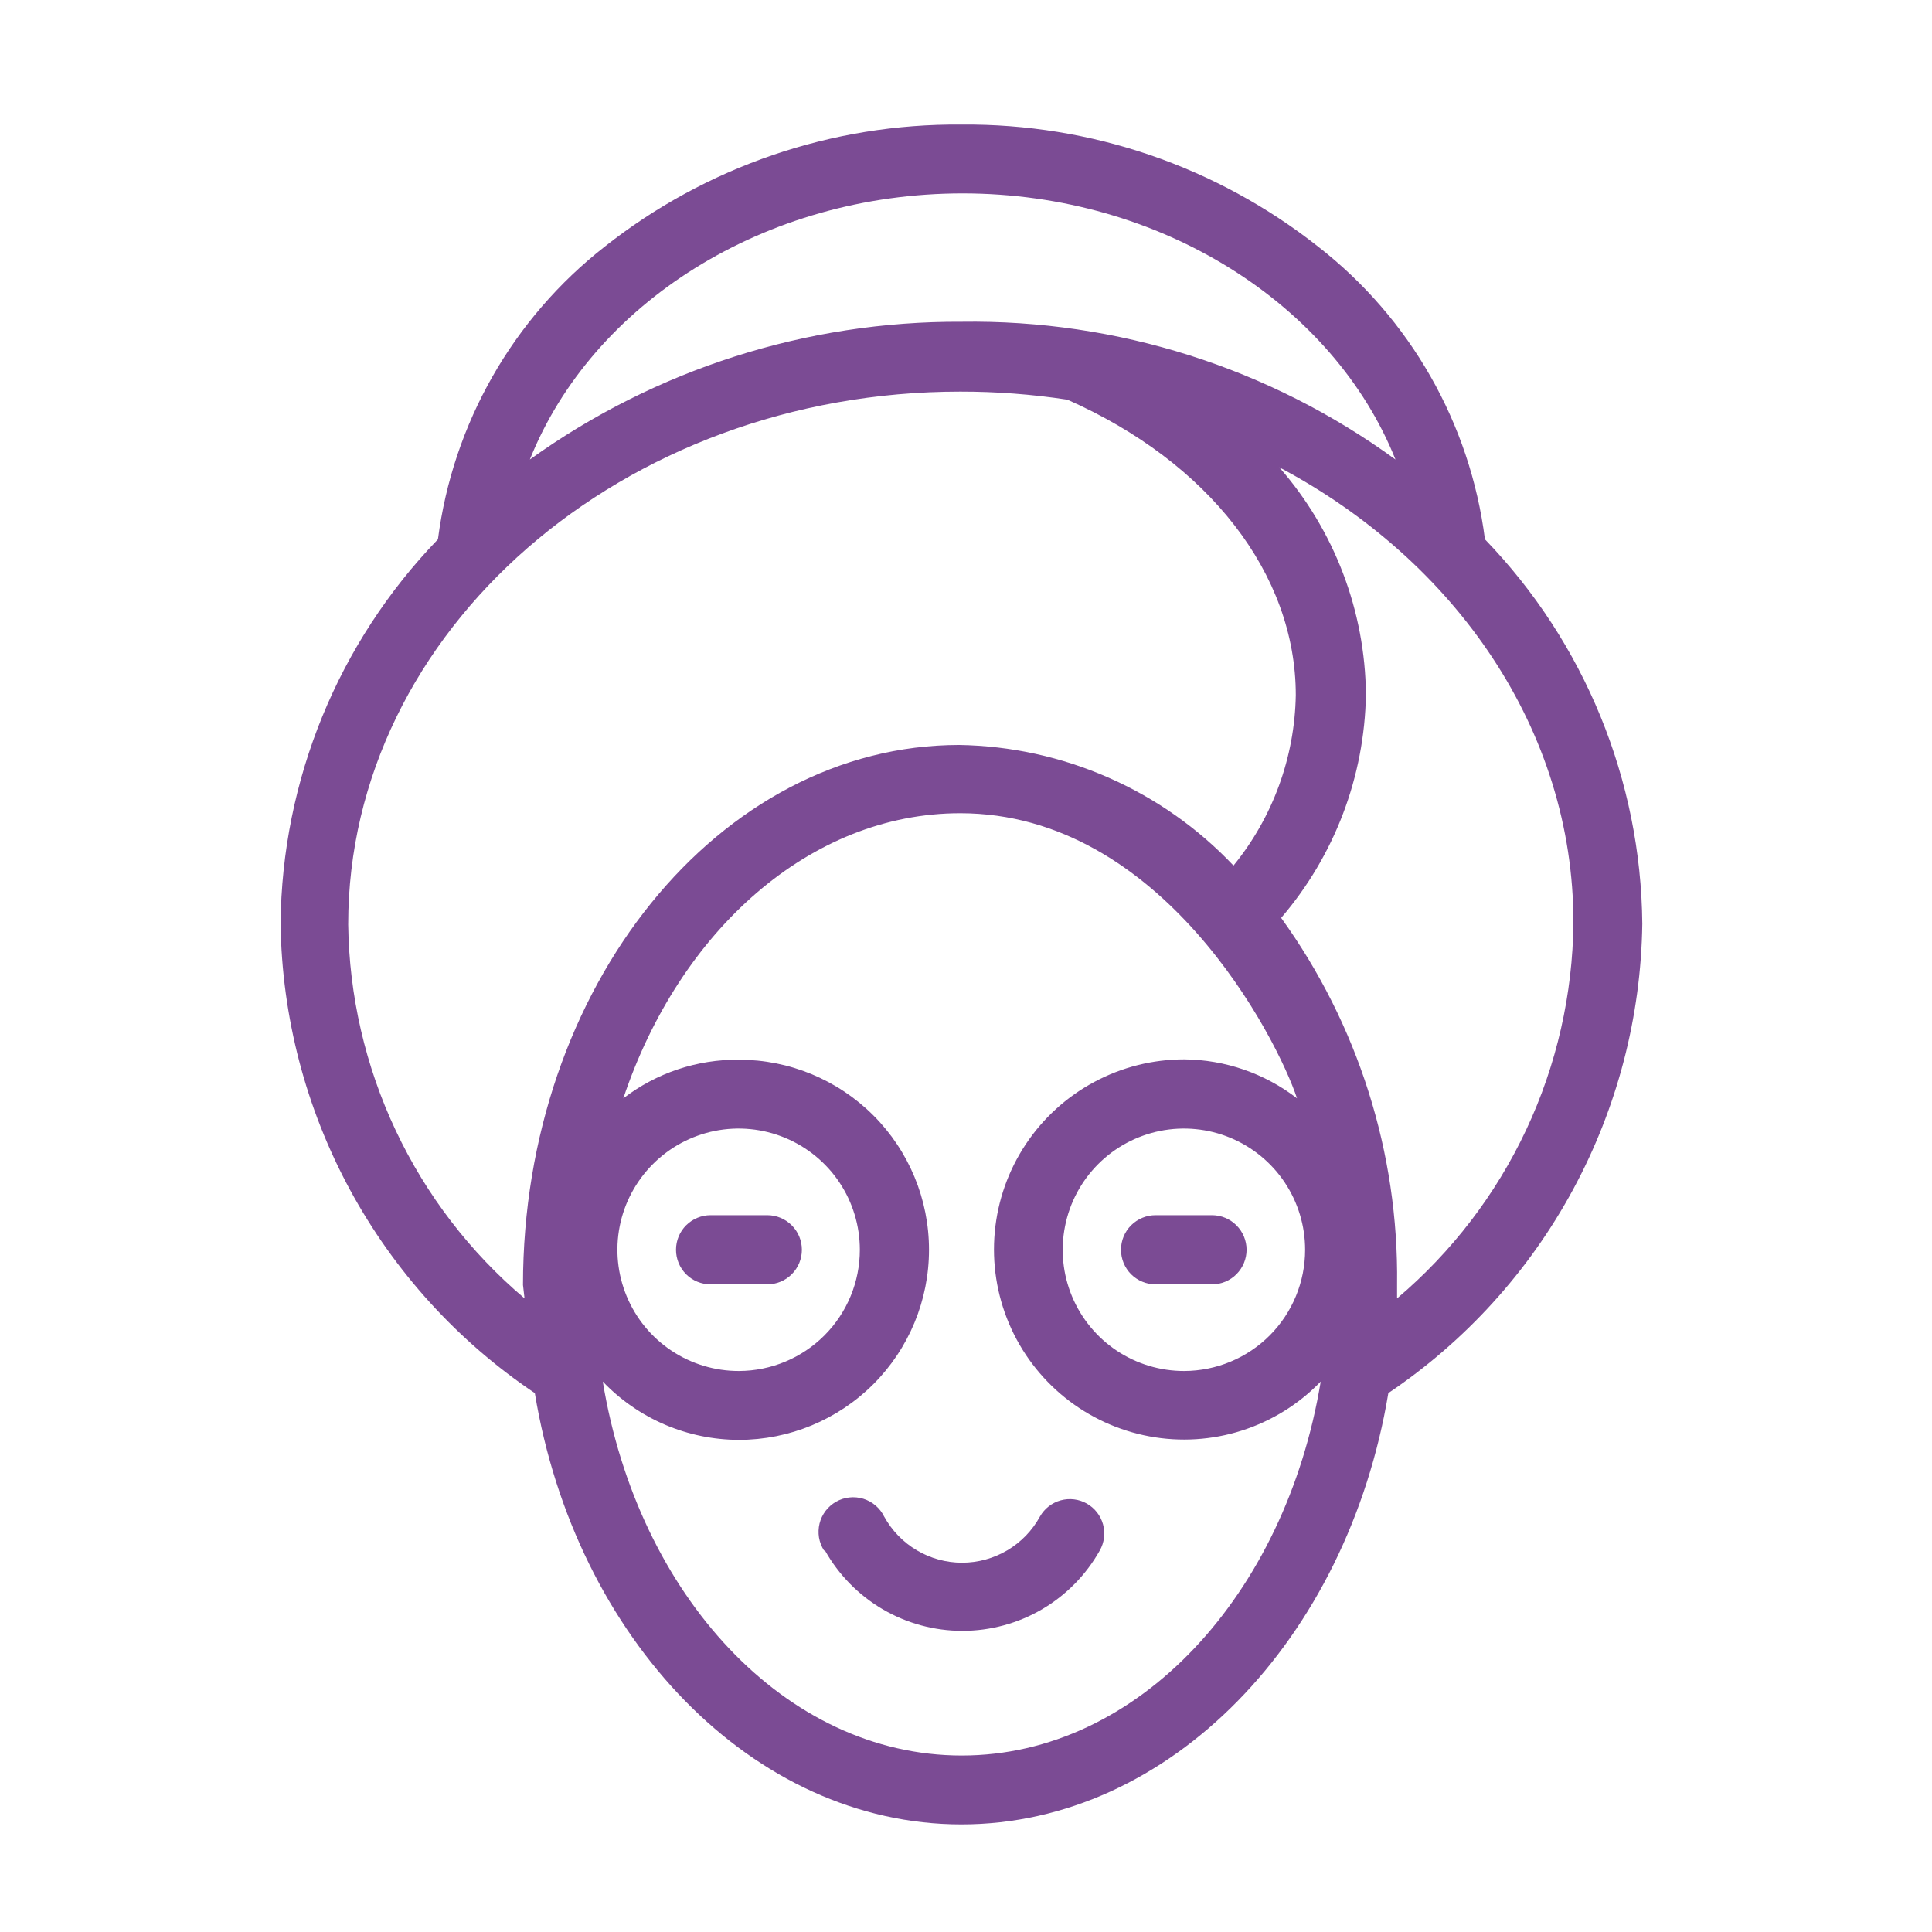 <svg width="40" height="40" viewBox="0 0 40 40" fill="none" xmlns="http://www.w3.org/2000/svg">
<g clip-path="url(#clip0_179_28)">
<path d="M30.744 11.166C30.439 8.77 29.198 6.592 27.293 5.108C25.19 3.447 22.584 2.555 19.905 2.579C17.227 2.555 14.62 3.447 12.518 5.108C10.617 6.595 9.377 8.771 9.067 11.166C7.002 13.305 5.835 16.154 5.809 19.127C5.836 21.051 6.329 22.941 7.246 24.633C8.163 26.325 9.476 27.77 11.073 28.843C11.912 33.933 15.589 37.772 19.905 37.772C24.221 37.772 27.899 33.933 28.744 28.843C30.34 27.768 31.651 26.323 32.567 24.631C33.483 22.939 33.975 21.051 34.002 19.127C33.975 16.154 32.809 13.305 30.744 11.166ZM28.925 26.882V26.591C28.959 23.871 28.117 21.211 26.525 19.004C27.631 17.714 28.252 16.078 28.28 14.379C28.264 12.647 27.627 10.978 26.486 9.675C30.138 11.611 32.576 15.114 32.576 19.101C32.562 20.584 32.229 22.047 31.599 23.39C30.969 24.732 30.057 25.923 28.925 26.882ZM10.86 26.882C9.733 25.928 8.824 24.743 8.194 23.407C7.564 22.072 7.228 20.616 7.209 19.14C7.209 13.056 12.893 8.108 19.88 8.108C20.622 8.107 21.364 8.163 22.099 8.275C25.021 9.566 26.828 11.882 26.828 14.392C26.806 15.679 26.352 16.922 25.538 17.921C24.805 17.147 23.926 16.528 22.951 16.1C21.976 15.671 20.925 15.441 19.86 15.424C14.886 15.424 10.828 20.437 10.828 26.604L10.86 26.882ZM10.97 9.514C12.26 6.288 15.822 4.004 19.931 4.004C24.041 4.004 27.609 6.308 28.892 9.514C26.285 7.615 23.131 6.614 19.905 6.662C16.701 6.646 13.573 7.645 10.97 9.514ZM24.518 28.385C24.022 28.386 23.536 28.24 23.122 27.965C22.709 27.69 22.386 27.299 22.195 26.84C22.004 26.382 21.953 25.877 22.05 25.39C22.146 24.902 22.384 24.455 22.735 24.103C23.086 23.751 23.533 23.512 24.02 23.414C24.507 23.317 25.012 23.366 25.471 23.556C25.93 23.746 26.322 24.067 26.598 24.48C26.874 24.893 27.021 25.379 27.021 25.875C27.021 26.54 26.758 27.177 26.289 27.648C25.82 28.118 25.183 28.383 24.518 28.385ZM15.299 28.385C14.802 28.386 14.316 28.24 13.903 27.965C13.489 27.69 13.167 27.299 12.976 26.84C12.785 26.382 12.734 25.877 12.83 25.39C12.926 24.902 13.165 24.455 13.516 24.103C13.866 23.751 14.313 23.512 14.8 23.414C15.287 23.317 15.792 23.366 16.251 23.556C16.71 23.746 17.103 24.067 17.379 24.48C17.655 24.893 17.802 25.379 17.802 25.875C17.802 26.54 17.539 27.177 17.069 27.648C16.6 28.118 15.963 28.383 15.299 28.385ZM15.299 29.811C16.343 29.811 17.344 29.396 18.082 28.658C18.82 27.92 19.234 26.919 19.234 25.875C19.234 24.832 18.82 23.831 18.082 23.093C17.344 22.355 16.343 21.94 15.299 21.94C14.434 21.932 13.591 22.213 12.905 22.74C14.067 19.269 16.776 16.837 19.88 16.837C24.06 16.837 26.434 21.482 26.854 22.74C26.184 22.223 25.364 21.94 24.518 21.933C23.868 21.933 23.228 22.093 22.655 22.401C22.082 22.708 21.594 23.152 21.235 23.694C20.875 24.236 20.656 24.858 20.596 25.506C20.536 26.153 20.637 26.805 20.891 27.404C21.145 28.003 21.543 28.529 22.049 28.936C22.556 29.344 23.156 29.619 23.795 29.738C24.434 29.857 25.093 29.816 25.712 29.618C26.331 29.42 26.892 29.072 27.344 28.604C26.615 33.017 23.563 36.346 19.912 36.346C16.26 36.346 13.209 33.03 12.48 28.604C12.844 28.985 13.281 29.288 13.766 29.496C14.251 29.703 14.772 29.81 15.299 29.811ZM17.06 32.101C17.008 32.019 16.972 31.927 16.956 31.831C16.941 31.735 16.945 31.637 16.968 31.542C16.991 31.448 17.034 31.359 17.093 31.281C17.152 31.204 17.226 31.139 17.311 31.091C17.396 31.043 17.489 31.013 17.586 31.003C17.683 30.992 17.781 31.002 17.874 31.03C17.967 31.059 18.054 31.107 18.128 31.17C18.202 31.233 18.262 31.311 18.305 31.398C18.464 31.687 18.697 31.929 18.981 32.097C19.265 32.265 19.588 32.354 19.918 32.354C20.248 32.354 20.572 32.265 20.856 32.097C21.14 31.929 21.373 31.687 21.531 31.398C21.624 31.234 21.779 31.113 21.961 31.063C22.143 31.013 22.338 31.037 22.502 31.13C22.666 31.224 22.787 31.378 22.837 31.56C22.887 31.742 22.863 31.937 22.77 32.101C22.486 32.606 22.073 33.026 21.573 33.319C21.073 33.611 20.504 33.765 19.925 33.765C19.346 33.765 18.777 33.611 18.277 33.319C17.777 33.026 17.364 32.606 17.08 32.101H17.06ZM16.602 25.875C16.602 26.065 16.527 26.247 16.392 26.382C16.258 26.516 16.076 26.591 15.886 26.591H14.712C14.522 26.591 14.34 26.516 14.205 26.382C14.071 26.247 13.996 26.065 13.996 25.875C13.996 25.685 14.071 25.503 14.205 25.369C14.34 25.235 14.522 25.159 14.712 25.159H15.886C16.076 25.159 16.258 25.235 16.392 25.369C16.527 25.503 16.602 25.685 16.602 25.875ZM25.809 25.875C25.809 26.064 25.734 26.245 25.601 26.38C25.468 26.514 25.288 26.59 25.099 26.591H23.925C23.735 26.591 23.553 26.516 23.418 26.382C23.284 26.247 23.209 26.065 23.209 25.875C23.209 25.685 23.284 25.503 23.418 25.369C23.553 25.235 23.735 25.159 23.925 25.159H25.099C25.288 25.161 25.468 25.237 25.601 25.371C25.734 25.505 25.809 25.686 25.809 25.875Z" fill="#7B4B94"/>
</g>
<defs>
<clipPath id="clip0_179_28">
<rect width="36.129" height="35.484" fill="white" transform="translate(1.938 2.578)"/>
</clipPath>
</defs>
</svg>
